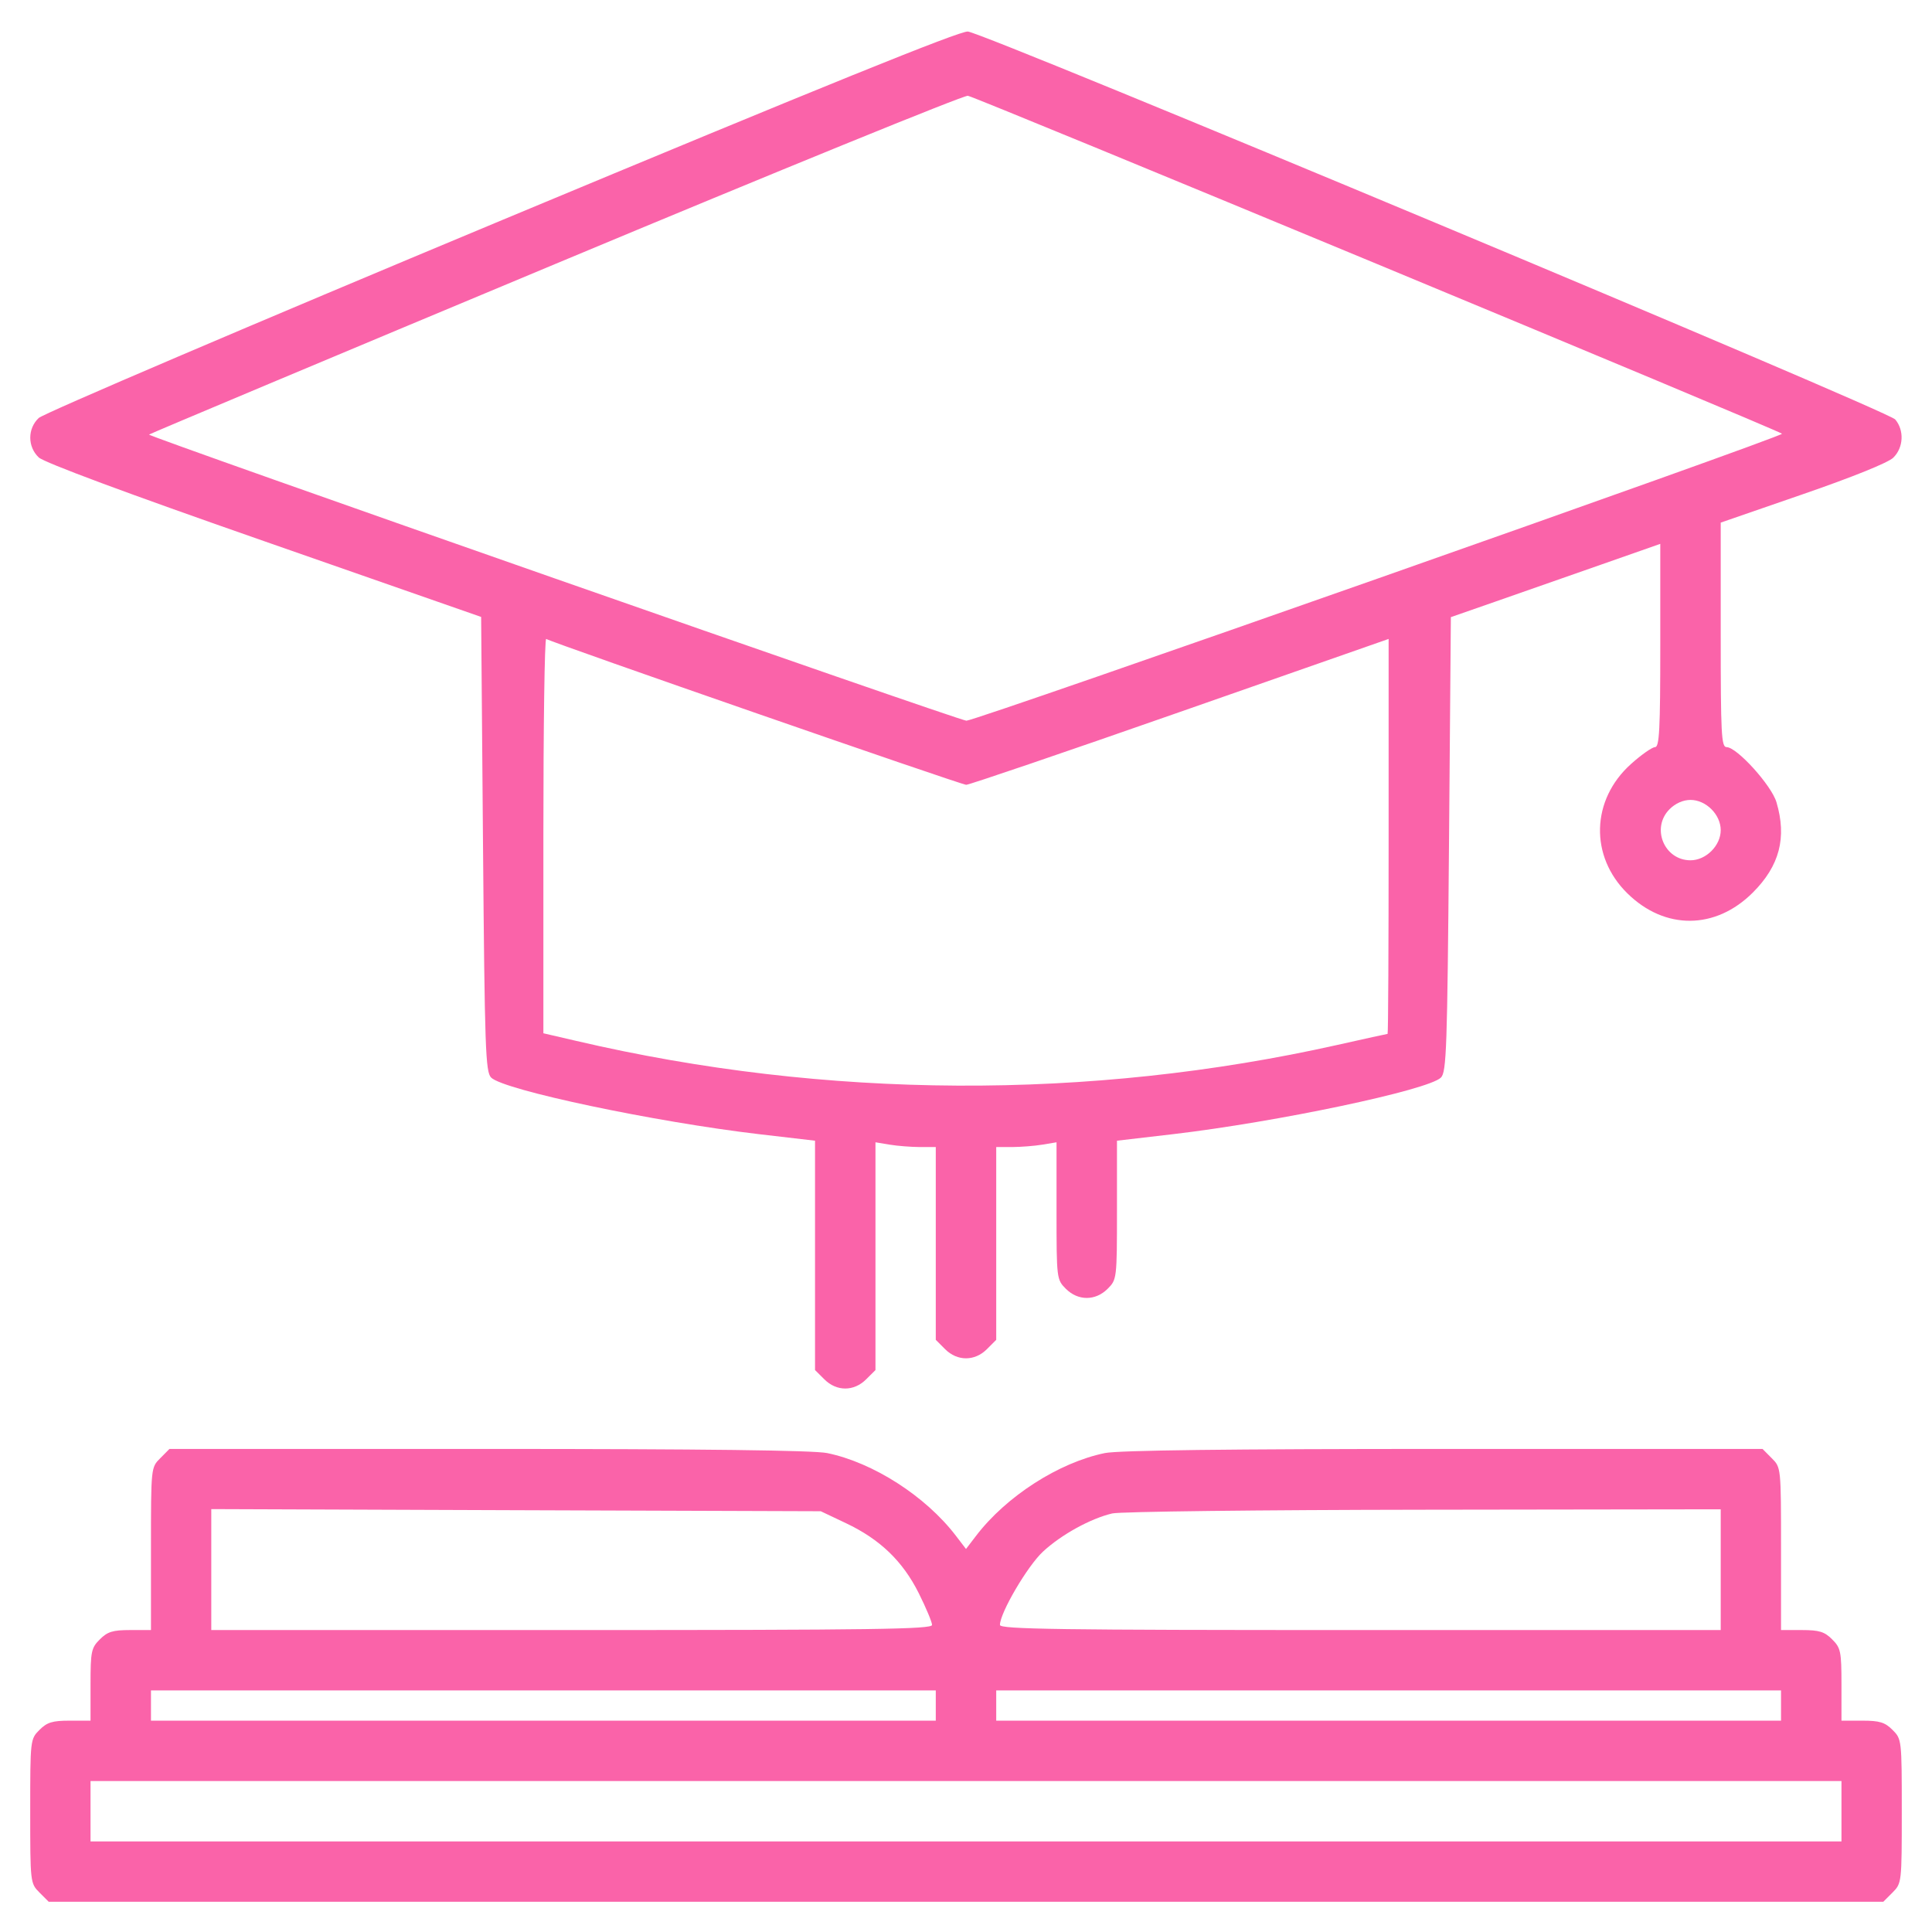 <?xml version="1.0" encoding="UTF-8"?> <svg xmlns="http://www.w3.org/2000/svg" width="28" height="28" viewBox="0 0 28 28" fill="none"><g clip-path="url(#clip0_296_56)"><path fill-rule="evenodd" clip-rule="evenodd" d="M7.273 3.191C3.649 4.703 0.628 5.993 0.561 6.058C0.398 6.212 0.398 6.474 0.561 6.629C0.639 6.703 1.827 7.145 3.828 7.843L6.973 8.941L7 12.234C7.025 15.197 7.036 15.536 7.118 15.617C7.298 15.798 9.494 16.261 11.006 16.438L11.812 16.532V18.194V19.856L11.947 19.99C12.124 20.168 12.376 20.168 12.553 19.99L12.688 19.856V18.206V16.555L12.893 16.589C13.005 16.608 13.202 16.623 13.33 16.624L13.562 16.624V18.021V19.418L13.697 19.553C13.874 19.73 14.126 19.73 14.303 19.553L14.438 19.418V18.021V16.624L14.67 16.624C14.798 16.623 14.995 16.608 15.107 16.589L15.312 16.555V17.549C15.312 18.532 15.314 18.545 15.447 18.678C15.624 18.855 15.876 18.855 16.053 18.678C16.186 18.545 16.188 18.533 16.188 17.538V16.532L16.994 16.438C18.506 16.261 20.702 15.798 20.883 15.617C20.964 15.536 20.975 15.198 21 12.235L21.027 8.944L21.684 8.715C22.044 8.589 22.727 8.35 23.201 8.184L24.062 7.882V9.355C24.062 10.576 24.049 10.828 23.986 10.828C23.945 10.828 23.787 10.938 23.636 11.074C23.059 11.593 23.037 12.41 23.586 12.948C24.13 13.482 24.863 13.476 25.404 12.935C25.791 12.548 25.898 12.139 25.746 11.627C25.674 11.382 25.172 10.828 25.023 10.828C24.947 10.828 24.938 10.64 24.938 9.201L24.938 7.574L26.127 7.163C26.852 6.913 27.364 6.706 27.439 6.633C27.588 6.487 27.6 6.236 27.467 6.079C27.357 5.949 14.285 0.482 14.027 0.457C13.911 0.446 11.944 1.243 7.273 3.191ZM8.049 3.825C4.822 5.173 2.171 6.287 2.16 6.298C2.133 6.324 13.903 10.444 14.006 10.445C14.145 10.446 25.867 6.321 25.826 6.286C25.754 6.225 14.141 1.404 14.027 1.388C13.967 1.379 11.277 2.476 8.049 3.825ZM7.875 12.105V14.975L8.354 15.086C11.968 15.93 15.785 15.95 19.386 15.143C19.776 15.055 20.102 14.984 20.11 14.984C20.119 14.984 20.125 13.696 20.125 12.122V9.26L17.104 10.317C15.442 10.899 14.046 11.374 14.003 11.374C13.931 11.374 8.013 9.319 7.916 9.26C7.893 9.246 7.875 10.527 7.875 12.105ZM24.197 11.727C23.925 11.999 24.118 12.468 24.5 12.468C24.725 12.468 24.938 12.255 24.938 12.031C24.938 11.806 24.725 11.593 24.5 11.593C24.393 11.593 24.281 11.643 24.197 11.727ZM2.322 21.134C2.188 21.268 2.188 21.268 2.188 22.446V23.624H1.884C1.635 23.624 1.557 23.648 1.447 23.759C1.323 23.882 1.312 23.933 1.312 24.415V24.937H1.009C0.76 24.937 0.682 24.961 0.572 25.071C0.439 25.204 0.438 25.214 0.438 26.249C0.438 27.285 0.439 27.294 0.572 27.428L0.706 27.562H14H27.294L27.428 27.428C27.561 27.294 27.562 27.285 27.562 26.249C27.562 25.214 27.561 25.204 27.428 25.071C27.318 24.961 27.24 24.937 26.991 24.937H26.688V24.415C26.688 23.933 26.677 23.882 26.553 23.759C26.443 23.648 26.365 23.624 26.116 23.624H25.812V22.446C25.812 21.268 25.812 21.268 25.678 21.134L25.544 20.999H20.923C17.802 20.999 16.208 21.019 16.012 21.059C15.346 21.196 14.585 21.684 14.147 22.257L14 22.449L13.853 22.257C13.415 21.684 12.654 21.196 11.988 21.059C11.792 21.019 10.198 20.999 7.077 20.999H2.456L2.322 21.134ZM3.062 22.748V23.624H8.285C12.663 23.624 13.508 23.612 13.508 23.55C13.508 23.509 13.421 23.302 13.316 23.091C13.083 22.625 12.754 22.309 12.26 22.075L11.895 21.902L7.479 21.887L3.062 21.871V22.748ZM16.119 21.934C15.805 22.008 15.383 22.24 15.117 22.486C14.893 22.692 14.492 23.375 14.492 23.55C14.492 23.612 15.337 23.624 19.715 23.624H24.938V22.749V21.874L20.631 21.88C18.262 21.883 16.232 21.907 16.119 21.934ZM2.188 24.718V24.937H7.875H13.562V24.718V24.499H7.875H2.188V24.718ZM14.438 24.718V24.937H20.125H25.812V24.718V24.499H20.125H14.438V24.718ZM1.312 26.249V26.687H14H26.688V26.249V25.812H14H1.312V26.249Z" fill="#FA63A9"></path></g><defs><clipPath id="clip0_296_56"><rect width="28" height="28" fill="white"></rect></clipPath></defs></svg> 